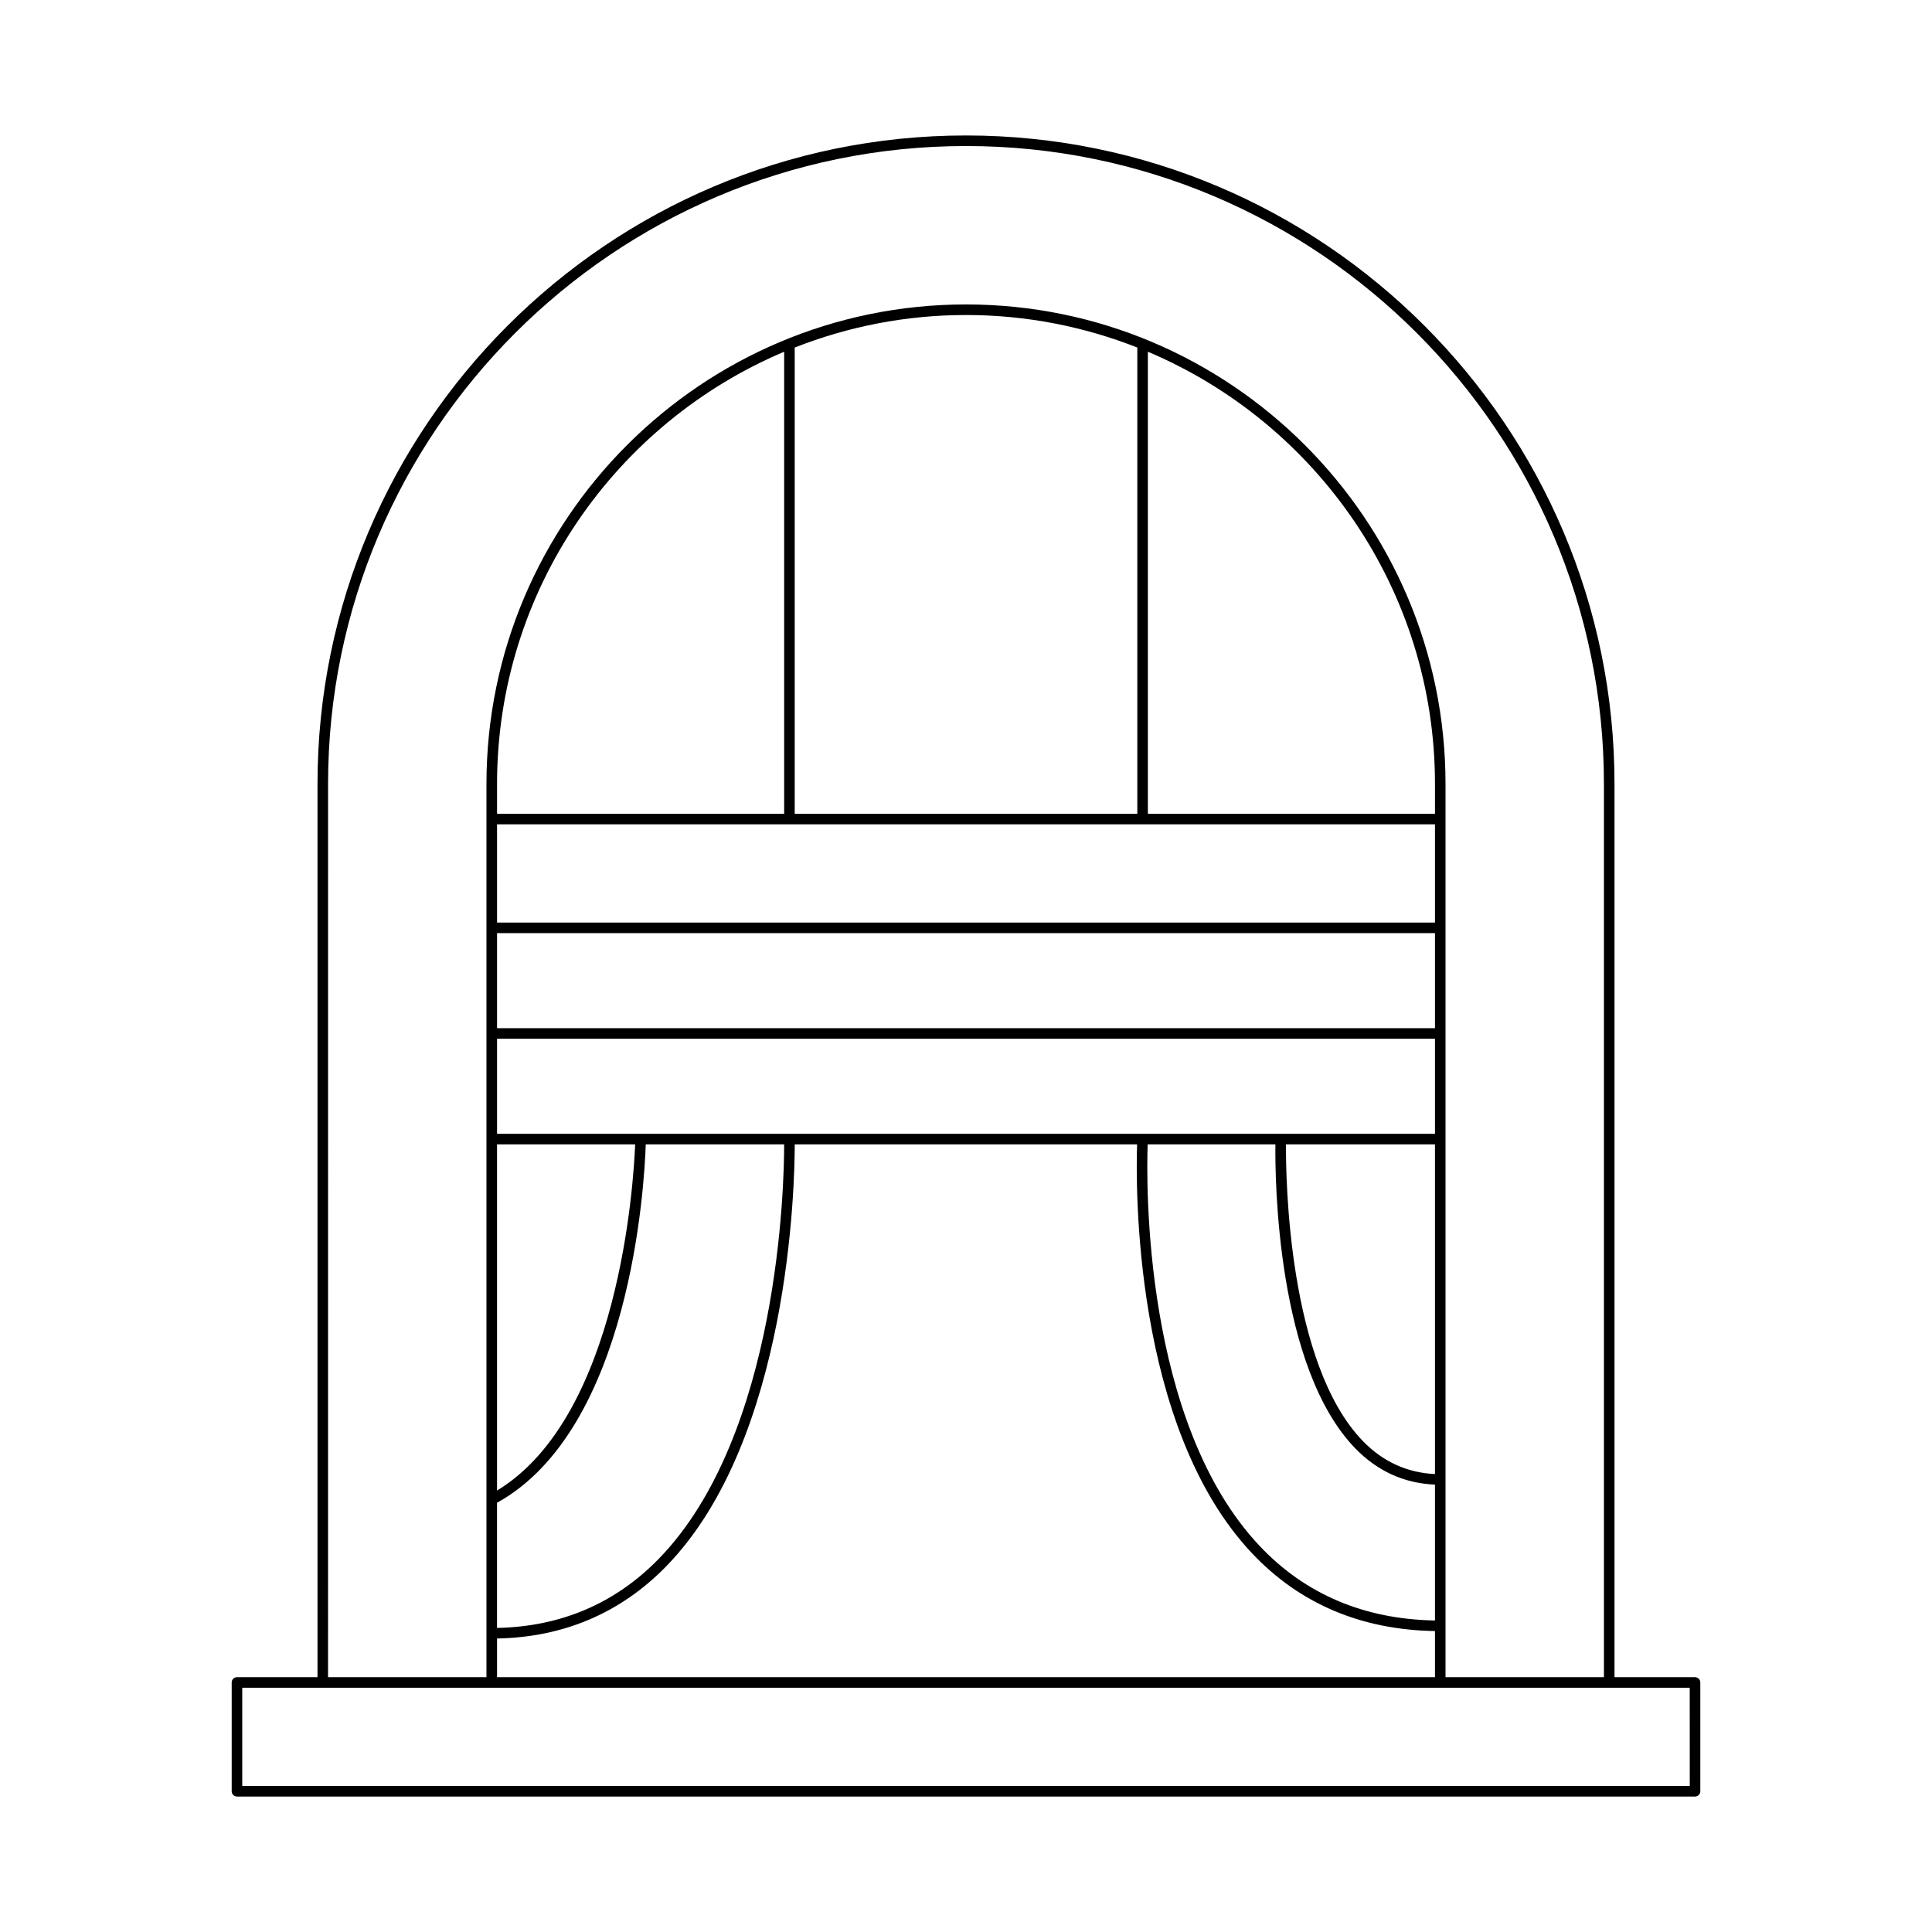 <?xml version="1.0" encoding="UTF-8"?>
<!-- Uploaded to: SVG Repo, www.svgrepo.com, Generator: SVG Repo Mixer Tools -->
<svg fill="#000000" width="800px" height="800px" version="1.1" viewBox="144 144 512 512" xmlns="http://www.w3.org/2000/svg">
 <path d="m593.2 588.47h-21.34v-236.71c0-94.766-77.098-171.86-171.86-171.86-94.766 0-171.86 77.094-171.86 171.86v236.71h-21.34c-0.773 0-1.398 0.629-1.398 1.398v28.836c0 0.77 0.625 1.398 1.398 1.398h386.4c0.773 0 1.398-0.629 1.398-1.398v-28.836c0-0.766-0.625-1.395-1.398-1.395zm-362.26-236.71c0-93.223 75.844-169.06 169.06-169.06s169.06 75.84 169.06 169.06v236.71h-41.984v-236.71c0-70.07-57.008-127.08-127.08-127.08-70.074 0-127.08 57.008-127.08 127.08v236.71h-41.984zm84.191 95.504h36.68c-0.004 10.25-1.277 77.164-33.324 109.93-11.547 11.805-25.941 17.898-42.77 18.223v-33.164c35.449-19.633 39.062-84.367 39.414-94.988zm-39.41 91.742v-91.742h36.602c-0.402 10.062-4.211 72.145-36.602 91.742zm44.773 20.141c32.77-33.504 34.113-101.33 34.121-111.88h90.727c-0.352 10.43-1.156 74.848 30.441 108.35 12.641 13.406 28.969 20.309 48.5 20.629v12.23h-248.56v-10.258c17.609-0.328 32.68-6.711 44.773-19.07zm157.33-5.445c-30.977-32.84-30.027-96.621-29.684-106.44h33.852c-0.105 9.121 0.305 59.113 21.211 80.613 5.91 6.078 13.02 9.219 21.078 9.562v36.008c-18.727-0.324-34.367-6.93-46.457-19.746zm27.383-27.773c-19.875-20.434-20.469-69.902-20.414-78.664h39.488v87.375c-7.277-0.344-13.711-3.195-19.074-8.711zm-152-81.461h-77.484v-25.191h248.56v25.191zm-77.484-27.992v-25.191h248.56v25.191zm0-27.988v-26.039h248.56v26.039zm0-28.836v-7.887c0-51.449 31.426-95.691 76.086-114.55v122.44zm78.883 0v-123.55c14.074-5.543 29.379-8.621 45.398-8.621s31.32 3.078 45.395 8.621v123.55zm93.59 0v-122.44c44.66 18.859 76.086 63.102 76.086 114.55v7.887zm143.61 257.66h-383.61v-26.039h383.6z"/>
</svg>